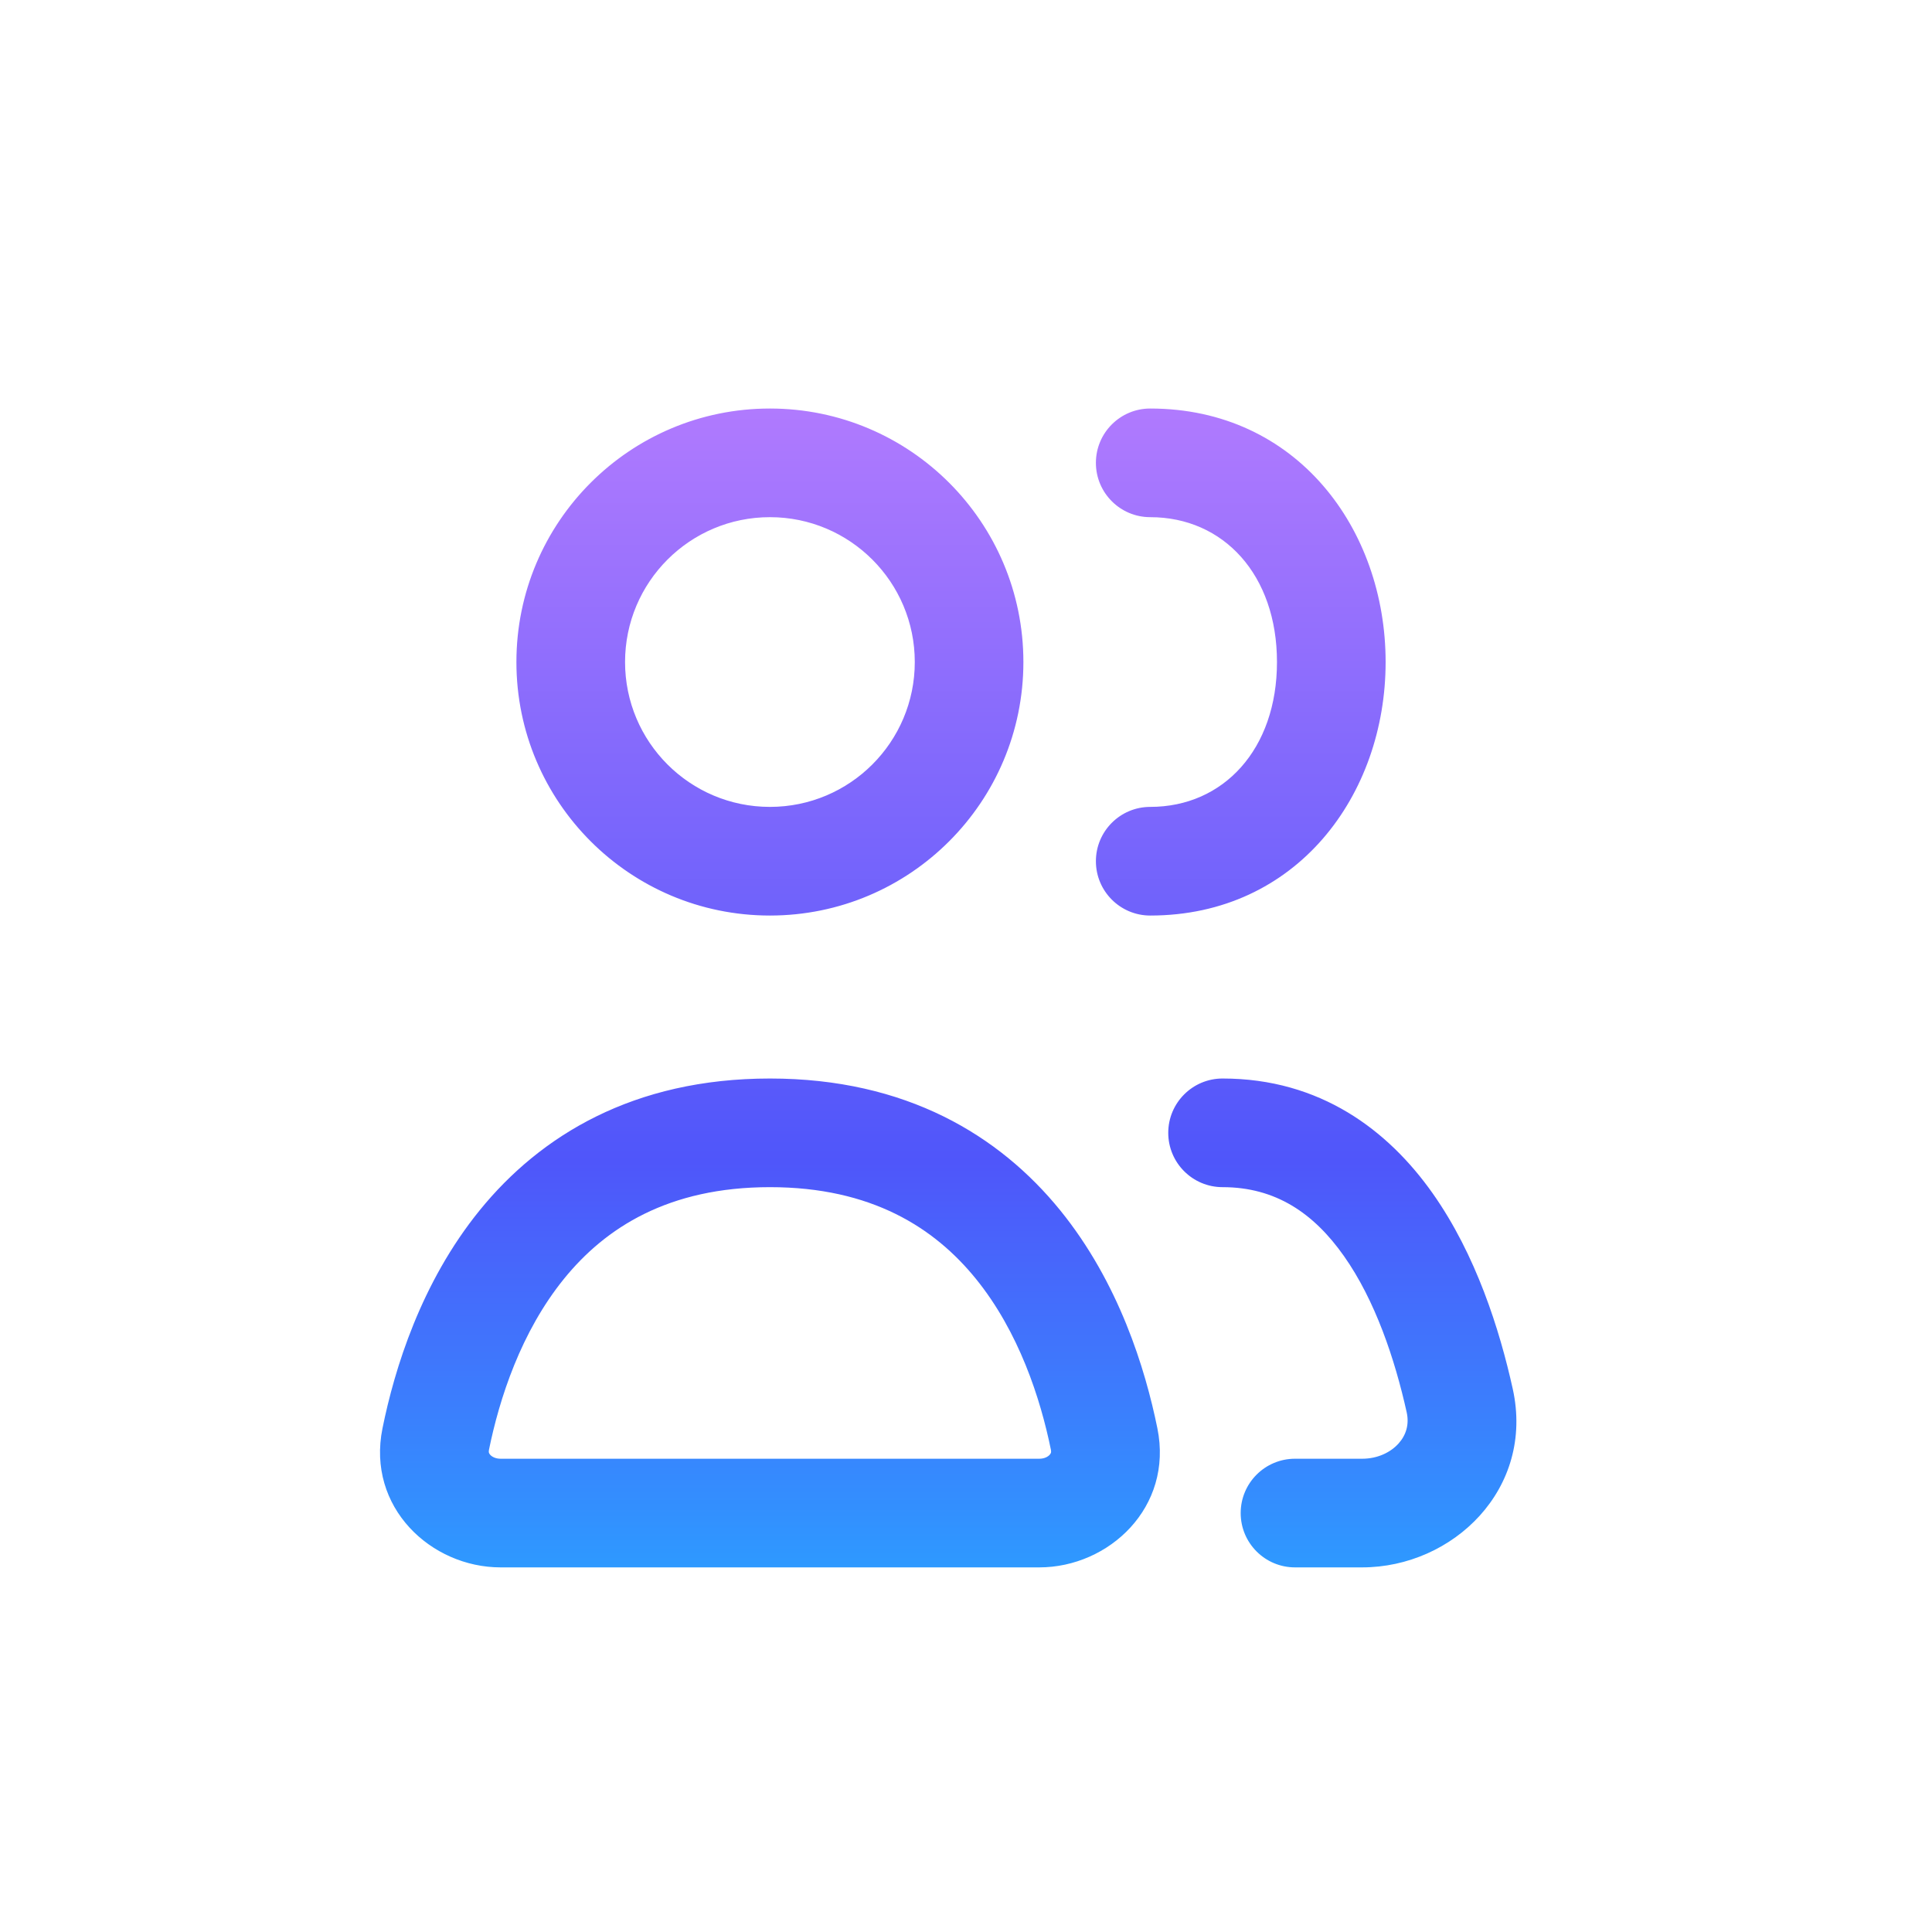 <svg width="51" height="51" viewBox="0 0 51 51" fill="none" xmlns="http://www.w3.org/2000/svg">
<path fill-rule="evenodd" clip-rule="evenodd" d="M20.324 13.652C18.212 13.652 16.5 15.364 16.5 17.476C16.5 19.588 18.212 21.3 20.324 21.3C22.436 21.3 24.148 19.588 24.148 17.476C24.148 15.364 22.436 13.652 20.324 13.652ZM13.632 17.476C13.632 13.78 16.628 10.784 20.324 10.784C24.02 10.784 27.015 13.78 27.015 17.476C27.015 21.172 24.02 24.168 20.324 24.168C16.628 24.168 13.632 21.172 13.632 17.476ZM12.907 38.274C13.182 36.922 13.752 35.157 14.89 33.755C15.981 32.412 17.64 31.338 20.325 31.338C23.009 31.338 24.668 32.412 25.759 33.755C26.897 35.157 27.467 36.922 27.742 38.274C27.75 38.315 27.746 38.336 27.743 38.347C27.739 38.36 27.73 38.379 27.71 38.402C27.667 38.45 27.575 38.507 27.434 38.507H13.215C13.074 38.507 12.982 38.45 12.939 38.402C12.919 38.379 12.91 38.36 12.906 38.347C12.903 38.336 12.899 38.315 12.907 38.274ZM20.325 28.47C16.72 28.47 14.264 29.978 12.664 31.947C11.112 33.858 10.415 36.135 10.097 37.703C9.673 39.787 11.376 41.375 13.215 41.375H27.434C29.273 41.375 30.976 39.787 30.552 37.703C30.233 36.135 29.537 33.858 27.985 31.947C26.385 29.978 23.929 28.47 20.325 28.47ZM32.273 28.47C31.481 28.47 30.839 29.112 30.839 29.904C30.839 30.696 31.481 31.338 32.273 31.338C33.672 31.338 34.679 32.025 35.475 33.154C36.302 34.325 36.821 35.878 37.133 37.281C37.204 37.603 37.117 37.882 36.921 38.102C36.715 38.333 36.374 38.507 35.957 38.507H34.185C33.393 38.507 32.751 39.149 32.751 39.941C32.751 40.733 33.393 41.375 34.185 41.375H35.957C38.352 41.375 40.519 39.303 39.932 36.659C39.587 35.102 38.963 33.122 37.818 31.5C36.643 29.835 34.849 28.47 32.273 28.47ZM30.363 10.784C29.571 10.784 28.929 11.426 28.929 12.218C28.929 13.01 29.571 13.652 30.363 13.652C32.3 13.652 33.709 15.177 33.709 17.476C33.709 19.775 32.3 21.3 30.363 21.3C29.571 21.3 28.929 21.942 28.929 22.734C28.929 23.526 29.571 24.168 30.363 24.168C34.233 24.168 36.577 20.985 36.577 17.476C36.577 13.967 34.233 10.784 30.363 10.784Z" fill="url(#paint0_linear_1433_14089)"/>
<defs>
<linearGradient id="paint0_linear_1433_14089" x1="25.03" y1="10.784" x2="25.03" y2="41.375" gradientUnits="userSpaceOnUse">
<stop stop-color="#B07AFE"/>
<stop offset="0.65" stop-color="#4F56FA"/>
<stop offset="1" stop-color="#2E99FF"/>
</linearGradient>
</defs>
</svg>
